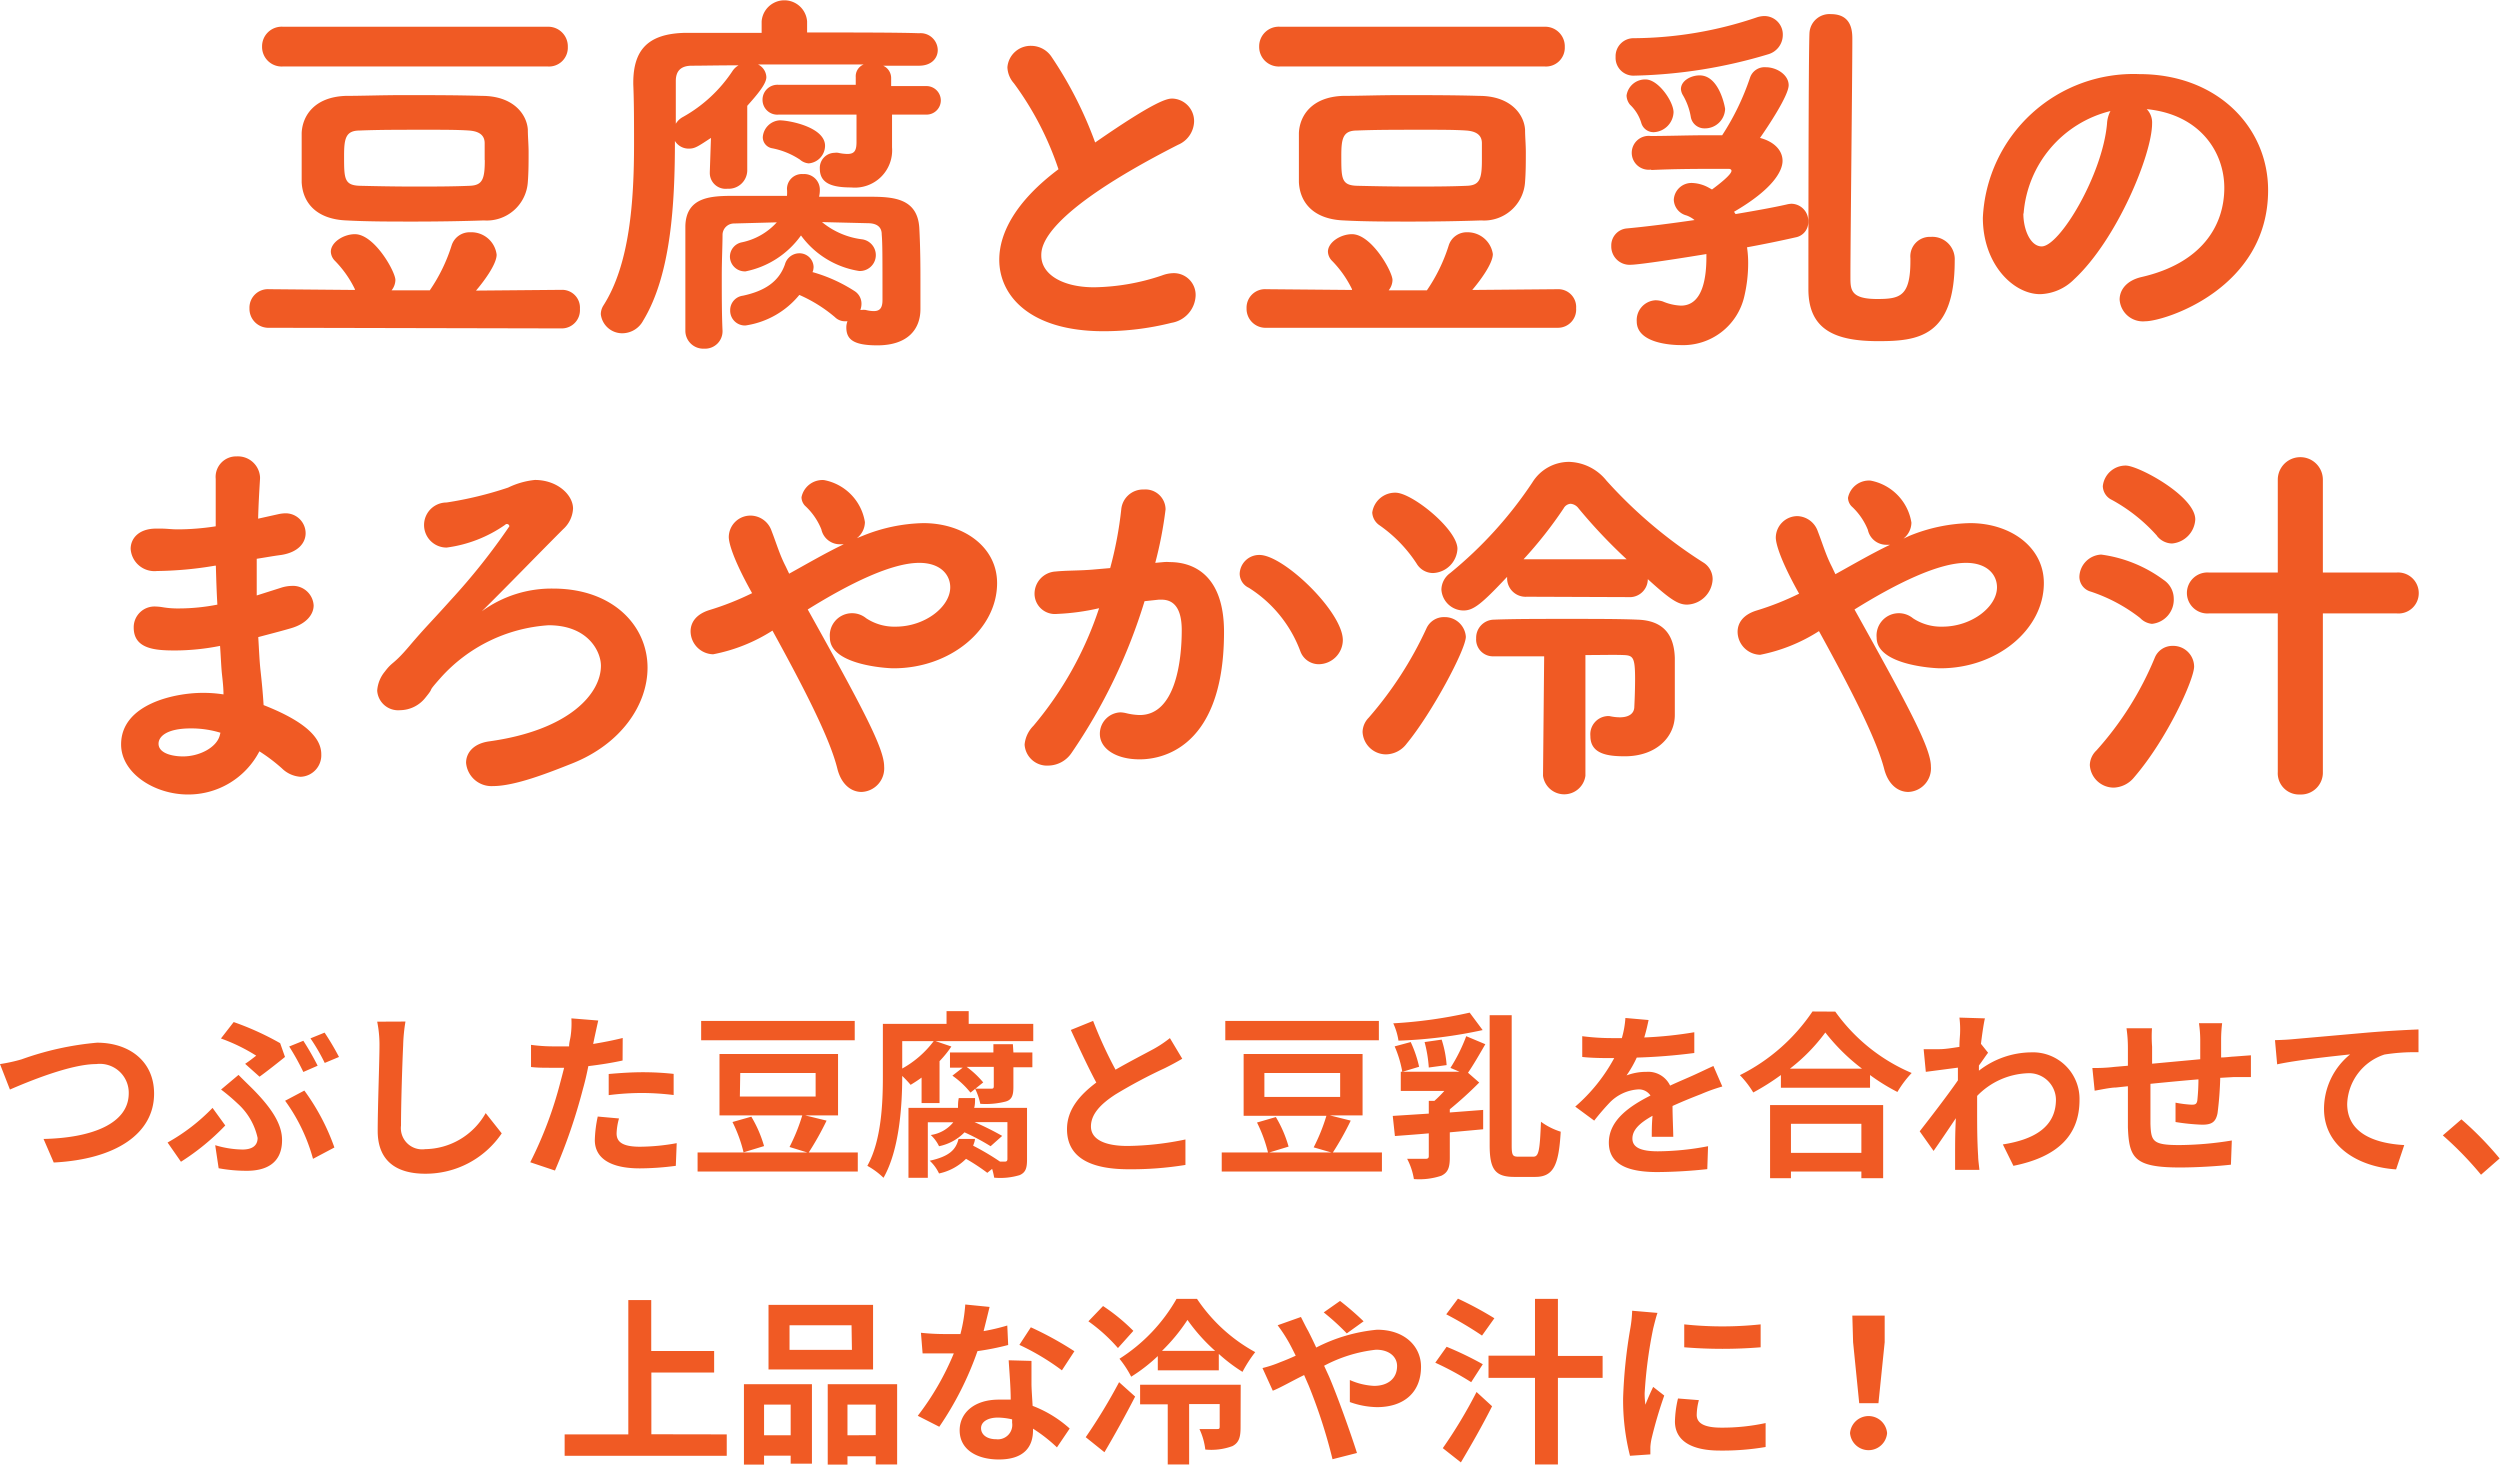 <svg xmlns="http://www.w3.org/2000/svg" viewBox="0 0 196.32 115.01"><defs><style>.cls-1{fill:#f05a24}</style></defs><g id="レイヤー_2" data-name="レイヤー 2"><g id="レイヤー_1-2" data-name="レイヤー 1"><path class="cls-1" d="M21.15 25.74a1.49 1.49 0 01-1.56-1.53 1.45 1.45 0 011.53-1.5l6.75.06v-.06a8.4 8.4 0 00-1.59-2.25 1.07 1.07 0 01-.3-.69c0-.75 1-1.38 1.89-1.38 1.53 0 3.18 2.94 3.18 3.6a1.35 1.35 0 01-.3.81h3a13.16 13.16 0 001.71-3.51 1.48 1.48 0 011.47-1.05A2 2 0 0139 20c0 .78-1.08 2.19-1.62 2.82l6.78-.06a1.4 1.4 0 011.38 1.5 1.43 1.43 0 01-1.41 1.53zm1.08-20.52a1.54 1.54 0 01-1.65-1.56 1.54 1.54 0 011.65-1.56H43a1.54 1.54 0 011.59 1.59A1.48 1.48 0 0143 5.22zM38 17.31c-1.74.06-3.63.09-5.49.09s-3.66 0-5.31-.09c-2.25-.09-3.42-1.29-3.51-3v-1.77-2.1c.06-1.35 1-2.82 3.45-2.91 1.26 0 2.82-.06 4.53-.06 2 0 4.26 0 6.18.06 2.43 0 3.51 1.41 3.6 2.64 0 .57.06 1.17.06 1.77 0 .78 0 1.56-.06 2.34A3.23 3.23 0 0138 17.31zm.06-4.74v-1.32c0-.48-.24-.93-1.23-1s-2.46-.06-3.81-.06c-1.68 0-3.36 0-4.77.06-1.11 0-1.23.63-1.23 2 0 1.77 0 2.31 1.26 2.34s2.76.06 4.23.06 3 0 4.38-.06c1-.04 1.18-.52 1.18-2.02zM70.05 9v2.57a2.93 2.93 0 01-3.21 3.15c-1.47 0-2.46-.3-2.46-1.47A1.18 1.18 0 0165.55 12a.83.83 0 01.27 0 3.6 3.6 0 00.72.09c.54 0 .72-.24.72-.93V9h-6.12a1.16 1.16 0 01-1.26-1.17 1.17 1.17 0 011.26-1.17h6.06v-.6a1 1 0 01.63-1h-8.31a1.15 1.15 0 01.66 1c0 .54-.75 1.41-1.5 2.25v5.1a1.46 1.46 0 01-1.56 1.41 1.24 1.24 0 01-1.38-1.26v-.06l.09-2.67c-1 .66-1.26.84-1.71.84a1.26 1.26 0 01-1.12-.6c0 4.89-.3 10.5-2.49 14.1a1.87 1.87 0 01-1.59 1 1.69 1.69 0 01-1.74-1.5 1.3 1.3 0 01.21-.69c2.07-3.24 2.4-8.22 2.4-12.66 0-1.68 0-3.3-.06-4.71v-.1c0-2.61 1.17-3.87 4.08-3.93h6v-.9a1.79 1.79 0 013.57 0v.87c3.66 0 7.17 0 8.79.06a1.35 1.35 0 011.47 1.32c0 .63-.48 1.23-1.47 1.23h-2.82a1.06 1.06 0 01.63 1v.6h2.73a1.13 1.13 0 011.17 1.17A1.12 1.12 0 0172.75 9zM54.33 5.16c-.93 0-1.26.48-1.26 1.2v3.36a1.42 1.42 0 01.57-.54 11.2 11.2 0 003.9-3.63 1.4 1.4 0 01.46-.42c-1.57 0-2.86.03-3.67.03zm9.45 16.2a12.15 12.15 0 013.33 1.5 1.17 1.17 0 01.54 1 1.36 1.36 0 01-.09.48h.12a1.13 1.13 0 01.3 0 2.64 2.64 0 00.63.09c.48 0 .69-.24.69-.87 0-3.48 0-4.44-.06-5.16 0-.51-.3-.84-1-.87l-3.69-.09a6.15 6.15 0 003.12 1.35 1.25 1.25 0 01-.21 2.49 7 7 0 01-4.56-2.79 7.06 7.06 0 01-4.35 2.82 1.17 1.17 0 01-1.23-1.17 1.15 1.15 0 01.93-1.11A5.1 5.1 0 0061 17.46l-3.36.09a.9.9 0 00-.9.87c0 .81-.06 2-.06 3.21 0 1.53 0 3.12.06 4.35V26a1.37 1.37 0 01-1.44 1.38A1.41 1.41 0 0153.82 26v-3.48-4.77c.06-2.34 2.1-2.37 3.87-2.37h4.11a3.26 3.26 0 000-.54 1.17 1.17 0 011.26-1.17 1.23 1.23 0 011.32 1.17V15a2.32 2.32 0 01-.06.45h4c1.83 0 3.72.12 3.87 2.43.09 1.65.09 3.27.09 4.05V24.27c0 1.59-1 2.85-3.39 2.85-1.89 0-2.43-.48-2.43-1.41a1.36 1.36 0 01.09-.48h-.21a1.12 1.12 0 01-.78-.33 11.31 11.31 0 00-2.79-1.74 6.72 6.72 0 01-4.23 2.4 1.16 1.16 0 01-1.2-1.2 1.14 1.14 0 011-1.14c1.68-.36 2.82-1.08 3.3-2.46a1.18 1.18 0 011.11-.87 1.11 1.11 0 011.14 1.08 1.51 1.51 0 01-.06.36zm-1-8.85a6 6 0 00-2.16-.87.88.88 0 01-.72-.87 1.42 1.42 0 011.32-1.32c.78 0 3.57.54 3.57 2a1.4 1.4 0 01-1.29 1.38 1.2 1.2 0 01-.71-.32zM79.62 6.54a2 2 0 01-.51-1.26A1.83 1.83 0 0181 3.6a1.93 1.93 0 011.56.84A30.86 30.86 0 0186 11.19c4.8-3.33 5.67-3.45 6.06-3.45a1.77 1.77 0 011.71 1.8 2.05 2.05 0 01-1.26 1.83c-10.65 5.43-10.74 8-10.74 8.7 0 1.5 1.71 2.49 4.14 2.49a17.3 17.3 0 005.34-.93 2.66 2.66 0 01.9-.18 1.71 1.71 0 011.74 1.77A2.26 2.26 0 0192 25.35a21.81 21.81 0 01-5.34.66c-5.82 0-8.19-2.82-8.19-5.61 0-2.1 1.29-4.59 4.65-7.11a24.26 24.26 0 00-3.5-6.75zM99.45 25.74a1.49 1.49 0 01-1.56-1.53 1.45 1.45 0 011.53-1.5l6.75.06v-.06a8.4 8.4 0 00-1.59-2.25 1.07 1.07 0 01-.3-.69c0-.75 1-1.38 1.89-1.38 1.53 0 3.18 2.94 3.18 3.6a1.35 1.35 0 01-.3.81h3a13.16 13.16 0 001.71-3.51 1.48 1.48 0 011.47-1.05 2 2 0 012 1.71c0 .78-1.08 2.19-1.62 2.82l6.78-.06a1.4 1.4 0 011.38 1.5 1.43 1.43 0 01-1.41 1.53zm1.08-20.52a1.54 1.54 0 01-1.65-1.56 1.54 1.54 0 011.65-1.56h20.76a1.54 1.54 0 011.59 1.59 1.48 1.48 0 01-1.59 1.53zm15.78 12.09c-1.74.06-3.63.09-5.49.09s-3.66 0-5.31-.09c-2.25-.09-3.42-1.29-3.51-3v-1.77-2.1c.06-1.35 1-2.82 3.45-2.91 1.26 0 2.82-.06 4.53-.06 2 0 4.26 0 6.18.06 2.43 0 3.51 1.41 3.6 2.64 0 .57.06 1.17.06 1.77 0 .78 0 1.56-.06 2.34a3.23 3.23 0 01-3.45 3.03zm.06-4.74v-1.32c0-.48-.24-.93-1.23-1s-2.46-.06-3.81-.06c-1.68 0-3.36 0-4.77.06-1.11 0-1.23.63-1.23 2 0 1.77 0 2.31 1.26 2.34s2.76.06 4.23.06 3 0 4.38-.06c.99-.04 1.17-.52 1.17-2.02zM129.63 13.32a1.33 1.33 0 110-2.64c1.32 0 3-.06 4.53-.06h1.08a19.87 19.87 0 002.19-4.53 1.2 1.2 0 011.23-.81c.87 0 1.8.6 1.8 1.41s-1.62 3.24-2.25 4.14c1.14.3 1.77 1 1.77 1.8s-.75 2.22-3.81 4l.12.18c1.59-.27 2.94-.51 4-.75a2.06 2.06 0 01.39-.06 1.35 1.35 0 011.32 1.41 1.21 1.21 0 01-1 1.23c-1.05.24-2.34.51-3.81.78a8.3 8.3 0 01.09 1.26 11.37 11.37 0 01-.3 2.58 4.93 4.93 0 01-5 3.84c-.75 0-3.45-.15-3.45-1.86a1.56 1.56 0 011.47-1.66 2 2 0 01.57.09A4.1 4.1 0 00132 24c1.77 0 2-2.34 2-3.81v-.24c-3.84.63-5.55.84-5.91.84a1.44 1.44 0 01-1.56-1.47 1.34 1.34 0 011.2-1.38c1.62-.15 3.48-.39 5.34-.66a2.16 2.16 0 00-.63-.36 1.32 1.32 0 01-1-1.23 1.39 1.39 0 011.47-1.32 2.9 2.9 0 011.26.36l.27.15c.57-.42 1.53-1.17 1.53-1.47 0-.09-.09-.15-.21-.15h-.84c-1.41 0-3.33 0-5.22.09zm-1.29-7.38a1.4 1.4 0 01-1.47-1.47A1.41 1.41 0 01128.28 3 30.49 30.49 0 00138 1.35a2 2 0 01.57-.09 1.45 1.45 0 011.43 1.5 1.58 1.58 0 01-1.14 1.5 39.14 39.14 0 01-10.52 1.68zm.54 3.69a3.27 3.27 0 00-.88-1.41 1.2 1.2 0 01-.27-.72 1.47 1.47 0 011.5-1.26c1 0 2.19 1.74 2.19 2.58a1.63 1.63 0 01-1.56 1.56 1 1 0 01-.98-.75zm5 .45a1.08 1.08 0 01-1.11-.93 5 5 0 00-.6-1.65A1.1 1.1 0 01132 7c0-.66.78-1.08 1.47-1.08 1.56 0 2 2.55 2 2.64a1.58 1.58 0 01-1.64 1.52zm17.76 8.52a1.76 1.76 0 011.86 1.86c0 6-2.88 6.33-6 6.33-3.36 0-5.49-.87-5.49-4.08 0-1.29 0-19.26.09-20.19a1.57 1.57 0 011.68-1.41c1.68 0 1.68 1.41 1.68 2 0 2.85-.15 15.84-.15 18.63 0 1 0 1.74 2.1 1.74 1.8 0 2.61-.21 2.61-3v-.21a1.53 1.53 0 011.57-1.67zM169 9.69c0 2.43-2.76 9.12-6.12 12.24a3.93 3.93 0 01-2.67 1.17c-2.1 0-4.5-2.34-4.5-6A11.84 11.84 0 01168 5.82c6.12 0 10.11 4.17 10.11 9.12 0 7.71-8.1 10.29-9.66 10.29a1.83 1.83 0 01-2-1.71c0-.75.54-1.5 1.74-1.77 4.68-1.08 6.48-4 6.48-7 0-2.79-1.89-5.76-6.09-6.18a1.51 1.51 0 01.42 1.12zm-10.11 7.08c0 1.29.57 2.58 1.44 2.58 1.41 0 4.77-5.61 5.13-9.63a2.39 2.39 0 01.27-1 9 9 0 00-6.82 8.05zM16.89 44.42a28.63 28.63 0 01-4.56.42 1.87 1.87 0 01-2.07-1.74c0-.81.63-1.59 2-1.59h.39c.42 0 .84.06 1.29.06a19.53 19.53 0 003-.24v-2.1-1.62a1.61 1.61 0 011.65-1.77 1.74 1.74 0 011.83 1.62v.12c-.06 1-.12 2-.15 3.15l1.62-.36a3 3 0 01.48-.06A1.57 1.57 0 0124 41.87c0 .75-.57 1.5-1.92 1.71-.69.09-1.32.21-1.92.3v2.88l1.89-.6a2.92 2.92 0 01.84-.15 1.63 1.63 0 011.74 1.53c0 .69-.54 1.44-1.8 1.8-.93.27-1.77.48-2.55.69.06.93.09 1.83.18 2.64s.18 1.71.24 2.7c3.75 1.47 4.53 2.82 4.53 3.87A1.69 1.69 0 0123.61 61a2.29 2.29 0 01-1.47-.66A13.73 13.73 0 0020.37 59a6.29 6.29 0 01-5.61 3.39c-2.64 0-5.25-1.68-5.25-3.93 0-3.18 4.23-4.05 6.39-4.05a10.18 10.18 0 011.65.12c0-.51-.06-1.05-.12-1.59s-.09-1.41-.15-2.22a18.26 18.26 0 01-3.51.36c-1.53 0-3.27-.09-3.27-1.8a1.63 1.63 0 011.74-1.65 4.1 4.1 0 01.57.06 7.25 7.25 0 001.26.09 15.93 15.93 0 003-.3c-.06-1-.09-2-.12-3.06zM15 57.2c-1.95 0-2.55.66-2.55 1.2 0 .78 1.14 1 1.92 1 1.29 0 2.61-.69 2.88-1.62l.06-.24A7.88 7.88 0 0015 57.2zM43.44 46.22c4.68 0 7.41 2.91 7.41 6.21 0 2.91-2.07 6-5.94 7.53-1.89.75-4.47 1.77-6.21 1.77a2 2 0 01-2.1-1.83c0-.75.54-1.5 1.8-1.68 6.3-.87 8.79-3.75 8.79-5.94 0-1.11-1-3.18-4.11-3.18a12.46 12.46 0 00-8.49 4.14c-1.2 1.35-.36.54-1.17 1.53a2.57 2.57 0 01-2 1 1.65 1.65 0 01-1.8-1.53 2.62 2.62 0 01.6-1.5c.63-.84.63-.48 1.92-2s1.71-1.89 3.24-3.6A50.72 50.72 0 0040 41.33a.19.19 0 00-.18-.18c-.06 0-.09 0-.15.06a10.36 10.36 0 01-4.6 1.79 1.77 1.77 0 110-3.54 29.16 29.16 0 004.83-1.17 6.23 6.23 0 012.1-.6c1.77 0 3 1.17 3 2.25a2.34 2.34 0 01-.78 1.62c-2 2-4.5 4.59-6.39 6.45a9.26 9.26 0 015.61-1.79zM67.74 42.08a13.24 13.24 0 014.77-1c3.15 0 5.79 1.86 5.79 4.71 0 3.63-3.66 6.69-8.13 6.69-.57 0-5-.27-5-2.4a1.75 1.75 0 012.85-1.53 4 4 0 002.31.66c2.31 0 4.29-1.56 4.29-3.09 0-1-.78-1.92-2.43-1.92-2.16 0-5.43 1.59-8.76 3.66 4.38 7.86 6 10.92 6 12.33a1.85 1.85 0 01-1.77 2c-.78 0-1.56-.54-1.89-1.77-.58-2.42-2.65-6.42-5.11-10.9A13.28 13.28 0 0156 51.38a1.82 1.82 0 01-1.77-1.8c0-.69.42-1.35 1.5-1.68a22 22 0 003.33-1.32c-1.56-2.79-1.83-4-1.83-4.41A1.7 1.7 0 0159 40.49a1.76 1.76 0 011.59 1.2c.39 1 .63 1.86 1.11 2.79l.27.57c1.41-.78 2.85-1.62 4.29-2.31H66a1.48 1.48 0 01-1.5-1.17 5.09 5.09 0 00-1.29-1.86 1 1 0 01-.27-.66 1.68 1.68 0 011.77-1.35 4 4 0 013.21 3.3 1.62 1.62 0 01-.63 1.26zM89.88 47.21a43.51 43.51 0 01-5.73 11.91 2.24 2.24 0 01-1.83 1 1.76 1.76 0 01-1.86-1.65 2.39 2.39 0 01.69-1.47 27.8 27.8 0 005.16-9.24 17.81 17.81 0 01-3.3.45 1.6 1.6 0 01-1.77-1.59 1.75 1.75 0 011.65-1.74c.9-.09 1.83-.06 2.91-.15l1.38-.12a29.65 29.65 0 00.87-4.61 1.72 1.72 0 011.77-1.56A1.58 1.58 0 0191.53 40a31.29 31.29 0 01-.81 4.2l.66-.06a2.75 2.75 0 01.48 0c1.77 0 4.26.93 4.26 5.49 0 9.81-5.67 10-6.63 10-1.86 0-3.12-.84-3.12-2A1.68 1.68 0 0188 55.94a2.35 2.35 0 01.42.06 4.9 4.9 0 001.08.15c2.79 0 3.3-4.2 3.3-6.66 0-1.65-.57-2.4-1.59-2.4H91zm13.68 4.95a1.54 1.54 0 01-1.44-1 10 10 0 00-4.05-5 1.23 1.23 0 01-.72-1.11 1.53 1.53 0 011.56-1.47c1.89 0 6.54 4.47 6.54 6.69a1.91 1.91 0 01-1.89 1.89zM108.84 59.24a1.85 1.85 0 01-1.84-1.77 1.66 1.66 0 01.48-1.11 29.31 29.31 0 004.53-7 1.5 1.5 0 011.41-.9 1.66 1.66 0 011.69 1.54c0 1-2.67 6-4.65 8.4a2.07 2.07 0 01-1.62.84zM112.53 45a1.5 1.5 0 01-1.29-.75 10.93 10.93 0 00-2.91-3 1.29 1.29 0 01-.57-1 1.81 1.81 0 011.83-1.56c1.29 0 4.86 2.88 4.86 4.41a2 2 0 01-1.92 1.9zm7.38 1.86a1.45 1.45 0 01-1.56-1.44v-.12c-2 2.13-2.64 2.64-3.42 2.64a1.75 1.75 0 01-1.74-1.65 1.65 1.65 0 01.69-1.29 32.09 32.09 0 006.45-7.11 3.39 3.39 0 012.88-1.62 3.9 3.9 0 012.94 1.47 36.48 36.48 0 007.59 6.42 1.54 1.54 0 01.75 1.32 2.08 2.08 0 01-2 2c-.69 0-1.29-.36-3.09-2a1.42 1.42 0 01-1.53 1.41zm1.35 4.68h-3.99a1.32 1.32 0 01-1.35-1.41 1.42 1.42 0 011.41-1.47c1.44-.06 3.6-.06 5.73-.06s4.23 0 5.52.06c1.95.06 2.88 1.08 2.94 3v4.49c0 1.71-1.44 3.24-3.93 3.24-1.35 0-2.7-.18-2.7-1.59a1.43 1.43 0 011.26-1.56.83.83 0 01.27 0 3.89 3.89 0 00.78.09c.72 0 1.14-.3 1.14-.84 0 0 .06-1.11.06-2.16 0-1.71-.15-1.86-.9-1.89s-1.77 0-3 0v9.48a1.68 1.68 0 01-3.33 0zm6.48-7.62a41.39 41.39 0 01-3.78-4 .87.87 0 00-.63-.36.68.68 0 00-.54.36 32.72 32.72 0 01-3.15 4h.27zM149.94 42.08a13.24 13.24 0 014.77-1c3.15 0 5.79 1.86 5.79 4.71 0 3.63-3.66 6.69-8.13 6.69-.57 0-5-.27-5-2.4a1.75 1.75 0 012.85-1.53 4 4 0 002.31.66c2.31 0 4.29-1.56 4.29-3.09 0-1-.78-1.92-2.43-1.92-2.16 0-5.43 1.59-8.76 3.66 4.38 7.86 6 10.92 6 12.33a1.85 1.85 0 01-1.77 2c-.78 0-1.56-.54-1.89-1.77-.6-2.37-2.67-6.39-5.13-10.86a13.28 13.28 0 01-4.62 1.86 1.82 1.82 0 01-1.77-1.8c0-.69.42-1.35 1.5-1.68a22 22 0 003.33-1.32c-1.56-2.79-1.83-4-1.83-4.41a1.7 1.7 0 011.71-1.68 1.76 1.76 0 011.59 1.2c.39 1 .63 1.86 1.11 2.79l.27.57c1.41-.78 2.85-1.62 4.29-2.31h-.24a1.48 1.48 0 01-1.5-1.17 5.09 5.09 0 00-1.29-1.86 1 1 0 01-.27-.66 1.68 1.68 0 011.77-1.35 4 4 0 013.21 3.3 1.62 1.62 0 01-.63 1.26zM168.06 48.53a12.9 12.9 0 00-3.87-2.07 1.21 1.21 0 01-.9-1.17 1.8 1.8 0 011.71-1.74 10.59 10.59 0 014.92 2 1.77 1.77 0 01.78 1.44 1.91 1.91 0 01-1.71 2 1.48 1.48 0 01-.93-.46zM166 61.85a1.88 1.88 0 01-1.89-1.77 1.63 1.63 0 01.51-1.14 25.26 25.26 0 004.59-7.29 1.49 1.49 0 011.41-.93 1.64 1.64 0 011.68 1.62c0 1-2.1 5.67-4.71 8.7a2.16 2.16 0 01-1.59.81zm3.39-19.77a13.22 13.22 0 00-3.54-2.82 1.23 1.23 0 01-.72-1.08 1.8 1.8 0 011.8-1.62c1 0 5.46 2.4 5.46 4.23a2 2 0 01-1.83 1.89 1.55 1.55 0 01-1.18-.6zm9.48 6.09h-5.4a1.61 1.61 0 110-3.21h5.4v-7.29a1.77 1.77 0 113.54 0v7.29h5.79a1.62 1.62 0 011.74 1.62 1.59 1.59 0 01-1.74 1.59h-5.79v12.45a1.72 1.72 0 01-1.8 1.77 1.67 1.67 0 01-1.74-1.77zM1.69 83.19a23.59 23.59 0 015.93-1.31c2.51 0 4.48 1.44 4.48 4 0 3.14-3 5.16-7.88 5.41l-.8-1.85c3.75-.08 6.69-1.18 6.69-3.59a2.27 2.27 0 00-2.56-2.29c-2 0-5.32 1.37-6.77 2l-.78-2a13 13 0 001.69-.37zM14.21 91.23l-1.05-1.51A15.07 15.07 0 0016.69 87l1 1.38a18.51 18.51 0 01-3.48 2.85zm2.69-1.3a7.73 7.73 0 002.14.34c.7 0 1.19-.26 1.19-.91a5.08 5.08 0 00-1.58-2.71 15 15 0 00-1.29-1.09l1.37-1.15c.41.42.77.76 1.13 1.12 1.48 1.5 2.29 2.75 2.29 4 0 1.86-1.31 2.41-2.76 2.41a12 12 0 01-2.22-.2zm2.35-6.39c.34-.22.67-.49.87-.64a14 14 0 00-2.77-1.35l1-1.29A22.2 22.2 0 0122 81.92l.38 1.08c-.38.31-1.45 1.16-2 1.55zM24.58 91a14 14 0 00-2.19-4.56l1.51-.8a17.25 17.25 0 012.36 4.47zm.36-7.31l-1.12.49a19.2 19.2 0 00-1.11-2l1.11-.45a21.19 21.19 0 011.12 1.95zm1.68-.69l-1.12.47a14.89 14.89 0 00-1.12-1.93l1.11-.45A20.68 20.68 0 0126.62 83zM31.84 80.22a13.3 13.3 0 00-.18 1.85c-.07 1.49-.17 4.6-.17 6.32a1.67 1.67 0 001.9 1.85 5.54 5.54 0 004.75-2.83L39.4 89a7.21 7.21 0 01-6 3.17c-2.27 0-3.74-1-3.74-3.36 0-1.87.14-5.51.14-6.7a9.16 9.16 0 00-.18-1.88zM48.89 83.28c-.82.18-1.76.33-2.69.44-.12.61-.26 1.22-.42 1.78a43.94 43.94 0 01-2.2 6.42l-1.94-.65A31 31 0 0044 85c.1-.37.2-.76.3-1.15h-.91c-.68 0-1.2 0-1.69-.06v-1.74a12.85 12.85 0 001.75.12h1.24c0-.3.09-.57.12-.8a7 7 0 00.06-1.4l2.11.17c-.09.38-.22 1-.29 1.31l-.11.53c.78-.13 1.57-.28 2.32-.47zm-.28 4.55a4.82 4.82 0 00-.19 1.17c0 .6.35 1.05 1.83 1.05a16.41 16.41 0 002.89-.28l-.07 1.78a22 22 0 01-2.83.2c-2.34 0-3.53-.82-3.53-2.22a9.75 9.75 0 01.23-1.85zm-.81-3.49c.77-.07 1.76-.14 2.66-.14a22.43 22.43 0 012.44.13v1.66a21.1 21.1 0 00-2.39-.16 20.76 20.76 0 00-2.71.17zM67.36 92H54.78v-1.5h12.58zm-.24-10.31H55.06v-1.52h12.06zM64.91 88a22.93 22.93 0 01-1.42 2.53L62 90.07a14.57 14.57 0 001-2.48h-6.5v-4.82h9.31v4.82h-2.58zM59 87.69A9.56 9.56 0 0160 90l-1.61.49a11.09 11.09 0 00-.87-2.38zm-.9-1.58h5.95v-1.85h-5.92zM81.14 80.4v1.36h-7.67l1.24.42a8.36 8.36 0 01-.93 1.15v3.29h-1.41v-2c-.28.21-.58.4-.86.57a9.41 9.41 0 00-.66-.7c0 2.29-.21 5.79-1.47 8a5.89 5.89 0 00-1.27-.94c1.12-2 1.22-5 1.22-7V80.4h5v-1h1.74v1zm-10.29 3.51a7.86 7.86 0 002.47-2.15h-2.47zm9.8 7.17c0 .66-.12 1-.58 1.2a5.26 5.26 0 01-2 .2 5.19 5.19 0 00-.16-.69l-.38.31a15.45 15.45 0 00-1.67-1.1 4.23 4.23 0 01-2.12 1.15 3.22 3.22 0 00-.73-1c1.54-.34 2.06-.87 2.26-1.71h1.29c0 .18-.09.37-.14.53a19.65 19.65 0 012.11 1.25h.37c.15 0 .21-.06.21-.21v-2.89h-2.58a21.9 21.9 0 012.17 1.08l-.91.81a17.13 17.13 0 00-2.05-1.09 3.86 3.86 0 01-2 1.09 2.87 2.87 0 00-.65-.88 2.78 2.78 0 001.77-1h-2v4.36h-1.52V87h3.89c0-.24 0-.49.06-.77h1.28c0 .26 0 .53-.07.77h4.15zm-1.07-8.43h1.49v1.16h-1.49v1.55c0 .66-.12 1-.6 1.14a6.25 6.25 0 01-2 .18 4.94 4.94 0 00-.41-1.19h1.25c.15 0 .22 0 .22-.21v-1.5h-2.13a7.23 7.23 0 011.3 1.22l-1 .8a6.82 6.82 0 00-1.42-1.33l.81-.63h-1v-1.19h3.41V82h1.53zM92.84 83.14c-.42.25-.87.49-1.37.74a39.5 39.5 0 00-3.87 2.06c-1.16.75-1.93 1.55-1.93 2.52s1 1.53 2.88 1.53a23.19 23.19 0 004.54-.51v2a26.51 26.51 0 01-4.45.34c-2.76 0-4.85-.77-4.85-3.15 0-1.54 1-2.68 2.3-3.66-.64-1.19-1.32-2.66-2-4.13l1.75-.71A33.54 33.54 0 0087.6 84c1.13-.65 2.34-1.27 3-1.63a9 9 0 001.27-.85zM108.52 92H95.94v-1.5h12.58zm-.24-10.31H96.22v-1.52h12.06zM106.07 88a22.93 22.93 0 01-1.42 2.53l-1.49-.43a14.57 14.57 0 001-2.48h-6.5v-4.85H107v4.82h-2.57zm-5.88-.28a9.56 9.56 0 011 2.32l-1.61.49a11.09 11.09 0 00-.87-2.38zm-.9-1.58h5.95v-1.88h-5.95zM116.64 82c-.45.78-.94 1.63-1.36 2.24l.88.77a29.82 29.82 0 01-2.31 2.1v.25l2.62-.2v1.52l-2.62.24v2c0 .75-.14 1.16-.67 1.41a5.45 5.45 0 01-2.15.26 5.19 5.19 0 00-.53-1.59h1.44c.19 0 .26-.06.26-.21V89c-1 .09-1.89.15-2.66.21l-.17-1.58 2.83-.18v-1h.44a9.56 9.56 0 00.78-.78H110v-1.51h4.61l-.71-.3a13.15 13.15 0 001.24-2.49zm-.21-1.11a36.73 36.73 0 01-6.61.83 5.08 5.08 0 00-.41-1.36 36.38 36.38 0 006-.84zm-6.31 3.28a8.79 8.79 0 00-.6-2l1.26-.34a9.28 9.28 0 01.66 1.94zm2.08-.34a10.4 10.4 0 00-.33-2l1.34-.19a8.36 8.36 0 01.39 2zm8.22 7c.43 0 .5-.55.59-2.74a5.26 5.26 0 001.55.78c-.15 2.56-.53 3.55-2 3.55h-1.64c-1.51 0-1.94-.59-1.94-2.49V79.72h1.73v10.22c0 .76.07.89.49.89zM129.71 89.27c0-.4 0-1 .06-1.65-1 .56-1.58 1.1-1.58 1.79s.65 1 2 1a21.41 21.41 0 003.94-.4l-.06 1.8a38.74 38.74 0 01-3.92.23c-2.17 0-3.81-.52-3.81-2.31s1.68-2.89 3.27-3.7a1.1 1.1 0 00-1-.48 3.43 3.43 0 00-2.17 1 19 19 0 00-1.25 1.45l-1.49-1.1a13.44 13.44 0 003.06-3.81h-.17c-.56 0-1.58 0-2.34-.09v-1.63a18.16 18.16 0 002.44.15h.67a7.33 7.33 0 00.28-1.58l1.82.16c-.07.33-.17.81-.34 1.37a30.92 30.92 0 003.93-.41v1.63a45.25 45.25 0 01-4.52.36 9 9 0 01-.8 1.4 4.39 4.39 0 011.57-.28 1.9 1.9 0 011.85 1.08c.71-.33 1.3-.57 1.87-.83s1-.47 1.53-.71l.7 1.61a13.72 13.72 0 00-1.65.59c-.62.24-1.4.55-2.26.94 0 .77.05 1.79.06 2.42zM144.12 79.44a14.16 14.16 0 006 4.82 8.27 8.27 0 00-1.12 1.49 15.45 15.45 0 01-2.15-1.33v1h-7v-1a18.36 18.36 0 01-2.17 1.37 7.4 7.4 0 00-1.05-1.36 14.85 14.85 0 005.7-5zM139 86.78h8.88v5.74h-1.71V92h-5.53v.52H139zm7.22-2.86a15.53 15.53 0 01-2.88-2.84 14.19 14.19 0 01-2.78 2.84zm-5.58 4.33v2.28h5.53v-2.28zM156.12 82.67c-.19.24-.48.69-.72 1v.41a6.77 6.77 0 014.08-1.44 3.66 3.66 0 013.82 3.74c0 2.8-1.75 4.48-5.19 5.17l-.83-1.68c2.44-.38 4.17-1.36 4.17-3.53a2.11 2.11 0 00-2.25-2.06 5.83 5.83 0 00-3.94 1.78v1.14c0 1.14 0 2.3.08 3.6 0 .26.07.76.1 1.07h-1.91v-1c0-1.08 0-1.88.06-3.06-.59.88-1.27 1.89-1.75 2.57l-1.09-1.54c.78-1 2.18-2.81 3-4v-1l-2.52.33-.17-1.78h1.21c.49 0 1-.09 1.6-.18 0-.52.05-.91.05-1.06a7.44 7.44 0 00-.05-1.24l2 .06c-.09.39-.2 1.11-.31 2zM174.5 80.35a11.35 11.35 0 00-.08 1.19v1.5c.38 0 .73-.06 1-.07l1.34-.1v1.71h-1.35l-1.06.06a26.8 26.8 0 01-.21 2.77c-.14.73-.49.91-1.21.91a16.44 16.44 0 01-2.09-.21v-1.52a8.94 8.94 0 001.27.16c.28 0 .39-.05.44-.32a16.7 16.7 0 00.09-1.67c-1.22.1-2.57.23-3.77.35v3.14c.05 1.36.16 1.67 2.25 1.67a26.38 26.38 0 004.14-.36l-.07 1.9c-.94.11-2.63.22-4 .22-3.6 0-4-.75-4.09-3.15V85.3l-.94.1c-.43 0-1.3.19-1.67.25l-.18-1.78c.39 0 1 0 1.74-.09l1.05-.09v-1.4a10.62 10.62 0 00-.11-1.54h2a10.43 10.43 0 00.01 1.45v1.33l3.78-.35v-1.57a9.2 9.2 0 00-.1-1.26zM180 81.61l6-.53c1.43-.12 2.95-.2 3.92-.24v1.79a15 15 0 00-2.67.18 4.23 4.23 0 00-2.93 3.88c0 2.29 2.14 3.1 4.48 3.23l-.64 1.91c-2.91-.19-5.66-1.76-5.66-4.76a5.53 5.53 0 012.05-4.27c-1.2.13-4.12.43-5.73.78l-.17-1.9c.49-.01 1.03-.04 1.35-.07zM194.83 92.25a26.79 26.79 0 00-3-3.09l1.46-1.26a25.94 25.94 0 013 3.07zM57.07 112.64v1.68H44.34v-1.68h5v-10.55h1.8v4h4.94v1.69h-4.93v4.85zM58.42 108.7h5.34v6.24h-1.67v-.63H60v.7h-1.58zm1.58 1.6v2.41h2.09v-2.41zm8.56-2.76h-8.21v-5.07h8.21zm-1.69-3.47H62V106h4.9zm3.58 4.63v6.3h-1.68v-.64h-2.22v.7H65v-6.36zm-1.68 4v-2.4h-2.22v2.41zM79.17 105.62a20.44 20.44 0 01-2.41.48 25.2 25.2 0 01-3 5.94l-1.69-.86a21.31 21.31 0 002.83-4.9h-2.45l-.13-1.62a17.72 17.72 0 001.85.1h1.25a12.45 12.45 0 00.38-2.32l1.91.19c-.11.45-.28 1.15-.47 1.9a16 16 0 001.86-.44zm1.83 1.25v1.78c0 .39.05 1.06.09 1.75a9.28 9.28 0 012.91 1.78l-1 1.48a12 12 0 00-1.88-1.47v.13c0 1.29-.7 2.29-2.68 2.29-1.72 0-3.08-.77-3.08-2.29 0-1.36 1.14-2.41 3.07-2.41h.94c0-1-.11-2.25-.16-3.09zm-1.52 4.59a5.2 5.2 0 00-1.12-.14c-.8 0-1.32.34-1.32.83s.43.87 1.19.87a1.13 1.13 0 001.25-1.29zm3.91-3.85a18.91 18.91 0 00-3.34-2l.9-1.38a26.39 26.39 0 013.42 1.88zM85.26 112.86a43.53 43.53 0 002.62-4.32l1.26 1.13c-.74 1.44-1.6 3-2.41 4.37zm2.53-7a13.14 13.14 0 00-2.32-2.1l1.15-1.2a15 15 0 012.38 1.95zM94 102a13 13 0 004.57 4.18 10.38 10.38 0 00-1 1.55 13 13 0 01-1.86-1.41v1.29h-4.79v-1.12a13.12 13.12 0 01-2.09 1.62 7.93 7.93 0 00-.92-1.41 13.46 13.46 0 004.48-4.7zm3.42 10.08c0 .77-.12 1.21-.64 1.48a4.81 4.81 0 01-2.13.27 5.19 5.19 0 00-.46-1.61h1.35c.18 0 .24 0 .24-.2v-1.76h-2.4V115H91.7v-4.72h-2.17v-1.54h7.9zm-2-6a14.28 14.28 0 01-2.17-2.43 14.3 14.3 0 01-2 2.43zM102.16 103.42c.13.25.41.83.56 1.08.21.41.43.86.64 1.32a13.09 13.09 0 014.78-1.4c2.16 0 3.45 1.3 3.45 2.91 0 2-1.33 3.17-3.46 3.17a6.57 6.57 0 01-2.13-.4v-1.73a5.27 5.27 0 001.9.46c1.07 0 1.81-.56 1.81-1.56 0-.71-.6-1.28-1.65-1.28a11.27 11.27 0 00-4.08 1.26l.39.85c.65 1.51 1.71 4.48 2.19 6l-1.92.49a41.58 41.58 0 00-1.86-5.76l-.37-.85c-1 .49-1.87 1-2.46 1.23l-.81-1.78a9.09 9.09 0 001.37-.45c.4-.15.83-.33 1.24-.52-.21-.42-.4-.81-.61-1.17a11.7 11.7 0 00-.81-1.22zm3.6 1.29a18.72 18.72 0 00-1.81-1.65l1.28-.9a22.23 22.23 0 011.85 1.6zM115.53 108.54a23.41 23.41 0 00-2.82-1.53l.89-1.25a26 26 0 012.84 1.37zm-2.23 5.18a37.6 37.6 0 002.65-4.41l1.22 1.12c-.73 1.45-1.61 3-2.45 4.41zm3.08-8.84a28.23 28.23 0 00-2.81-1.67l.92-1.23a27.74 27.74 0 012.86 1.54zm9.47 3.32h-3.51v6.8h-1.8v-6.8h-3.65v-1.74h3.65V102h1.8v4.48h3.51zM130.16 103.1c-.11.28-.28 1-.34 1.23a35.27 35.27 0 00-.67 5.09 7 7 0 00.06.89c.19-.49.42-1 .61-1.4l.87.68a33.77 33.77 0 00-1 3.4 4.44 4.44 0 00-.09.64v.58l-1.6.11a17.78 17.78 0 01-.54-4.54 39.21 39.21 0 01.57-5.49 9.62 9.62 0 00.14-1.36zm3.25 6.85a4.65 4.65 0 00-.17 1.16c0 .62.53 1 1.93 1a16.19 16.19 0 003.48-.36v1.88a20.09 20.09 0 01-3.59.28c-2.39 0-3.53-.87-3.53-2.29a8.5 8.5 0 01.24-1.8zm4.85-5.94v1.79a37.06 37.06 0 01-6 0V104a28.35 28.35 0 006 0zM145.28 112.54a1.46 1.46 0 012.91 0 1.46 1.46 0 01-2.91 0zm.24-7.14l-.06-2.09H148v2.09l-.49 4.79H146z"/></g></g></svg>
